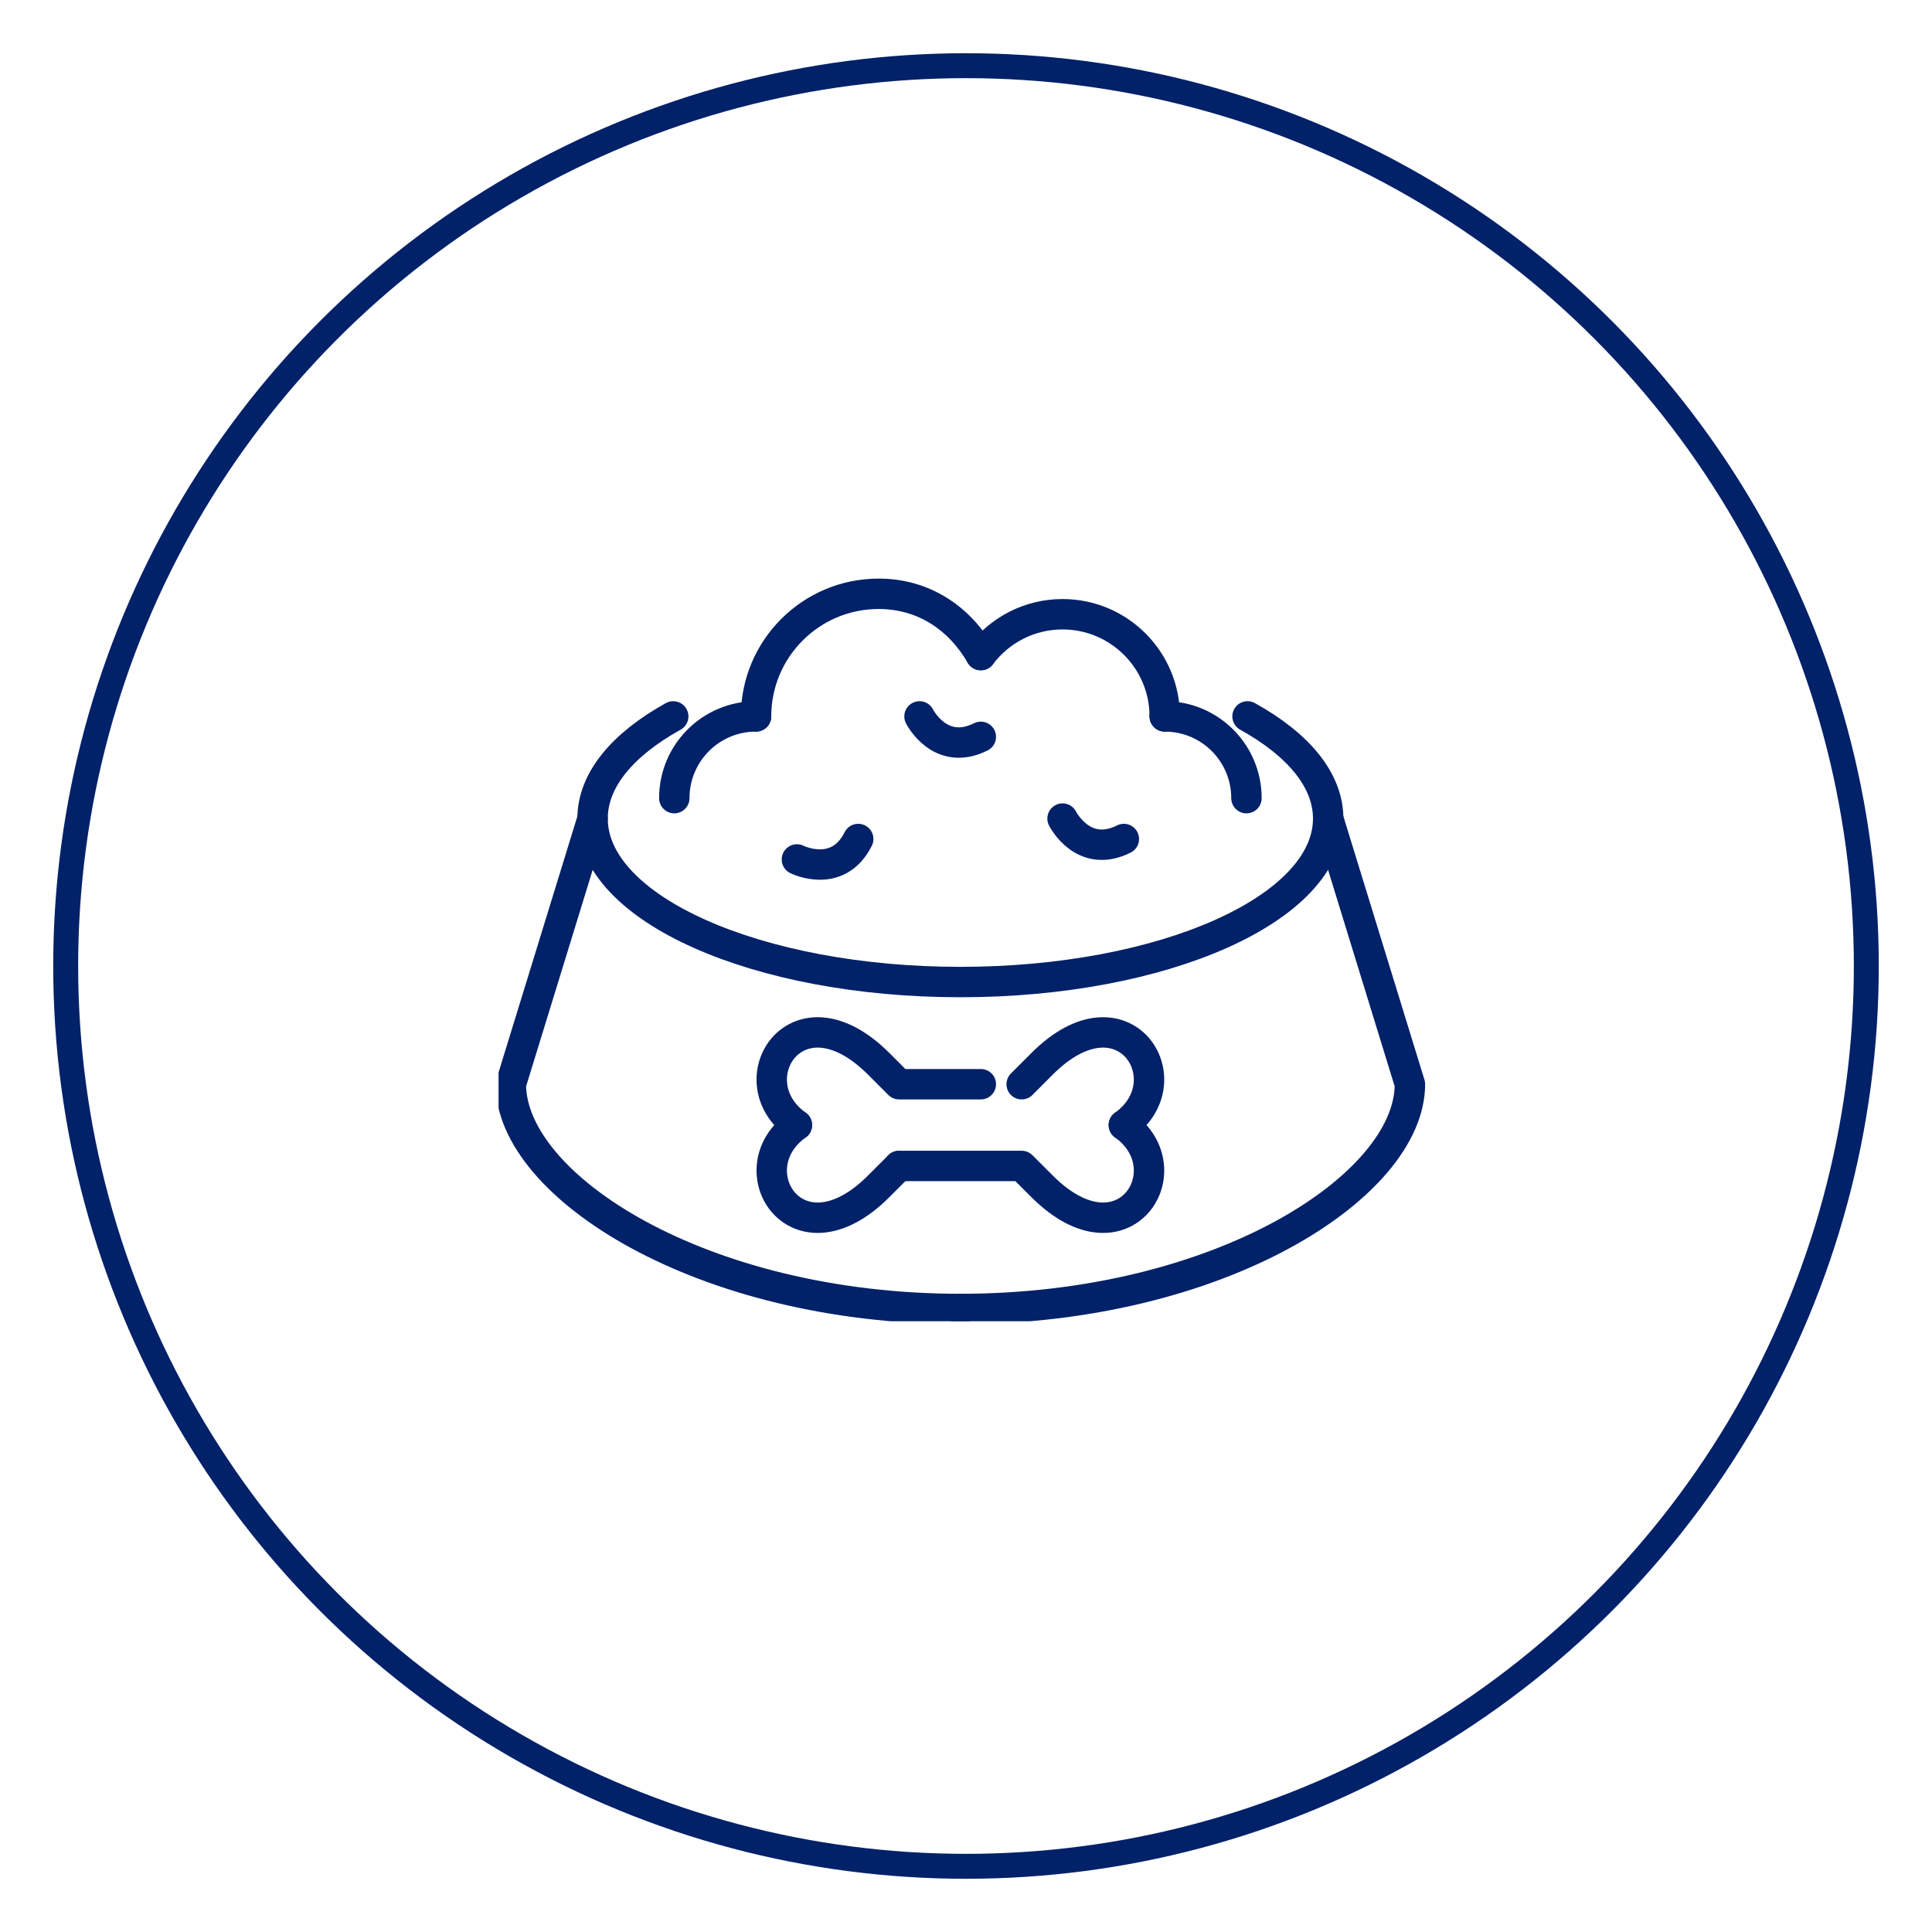 <svg width="155" height="155" viewBox="0 0 155 155" fill="none" xmlns="http://www.w3.org/2000/svg">
<circle cx="77.5" cy="77.5" r="72.23" stroke="#012169" stroke-width="2"/>
<g clip-path="url(#clip0_219_2)">
<path d="M77.049 105.017C97.874 105.017 113.115 95.131 113.115 86.984L106.557 65.672" stroke="#012169" stroke-width="2.439" stroke-linecap="round" stroke-linejoin="round"/>
<path d="M77.049 105.017C56.224 105.017 40.984 95.131 40.984 86.984L47.541 65.672" stroke="#012169" stroke-width="2.439" stroke-linecap="round" stroke-linejoin="round"/>
<path d="M54.098 64.033C54.098 60.41 57.033 57.475 60.656 57.475" stroke="#012169" stroke-width="2.439" stroke-linecap="round" stroke-linejoin="round"/>
<path d="M93.443 57.475C97.066 57.475 100 60.41 100 64.033" stroke="#012169" stroke-width="2.439" stroke-linecap="round" stroke-linejoin="round"/>
<path d="M60.656 57.475C60.656 52.044 65.06 47.639 70.492 47.639C74.131 47.639 76.989 49.617 78.689 52.557" stroke="#012169" stroke-width="2.439" stroke-linecap="round" stroke-linejoin="round"/>
<path d="M78.689 52.557C80.186 50.568 82.563 49.279 85.246 49.279C89.77 49.279 93.443 52.951 93.443 57.475" stroke="#012169" stroke-width="2.439" stroke-linecap="round" stroke-linejoin="round"/>
<path d="M73.77 57.475C73.77 57.475 75.41 60.754 78.689 59.115" stroke="#012169" stroke-width="2.439" stroke-linecap="round" stroke-linejoin="round"/>
<path d="M85.246 65.672C85.246 65.672 86.885 68.951 90.164 67.312" stroke="#012169" stroke-width="2.439" stroke-linecap="round" stroke-linejoin="round"/>
<path d="M63.934 68.951C63.934 68.951 67.213 70.59 68.853 67.311" stroke="#012169" stroke-width="2.439" stroke-linecap="round" stroke-linejoin="round"/>
<path d="M100.087 57.475C104.137 59.721 106.557 62.568 106.557 65.672C106.557 72.913 93.344 78.787 77.049 78.787C60.754 78.787 47.541 72.913 47.541 65.672C47.541 62.568 49.962 59.721 54.011 57.475" stroke="#012169" stroke-width="2.439" stroke-linecap="round" stroke-linejoin="round"/>
<path d="M63.934 90.262C58.967 86.716 63.934 78.787 70.492 85.344L72.131 86.984H78.689" stroke="#012169" stroke-width="2.439" stroke-linecap="round" stroke-linejoin="round"/>
<path d="M90.164 90.262C95.131 86.716 90.164 78.787 83.607 85.344L81.967 86.984" stroke="#012169" stroke-width="2.439" stroke-linecap="round" stroke-linejoin="round"/>
<path d="M63.934 90.262C58.967 93.809 63.934 101.738 70.492 95.18L72.131 93.541" stroke="#012169" stroke-width="2.439" stroke-linecap="round" stroke-linejoin="round"/>
<path d="M90.164 90.262C95.131 93.809 90.164 101.738 83.607 95.18L81.967 93.541H72.131" stroke="#012169" stroke-width="2.439" stroke-linecap="round" stroke-linejoin="round"/>
</g>
<defs>
<clipPath id="clip0_219_2">
<rect width="81.311" height="60" fill="white" transform="translate(40 46)"/>
</clipPath>
</defs>
</svg>
